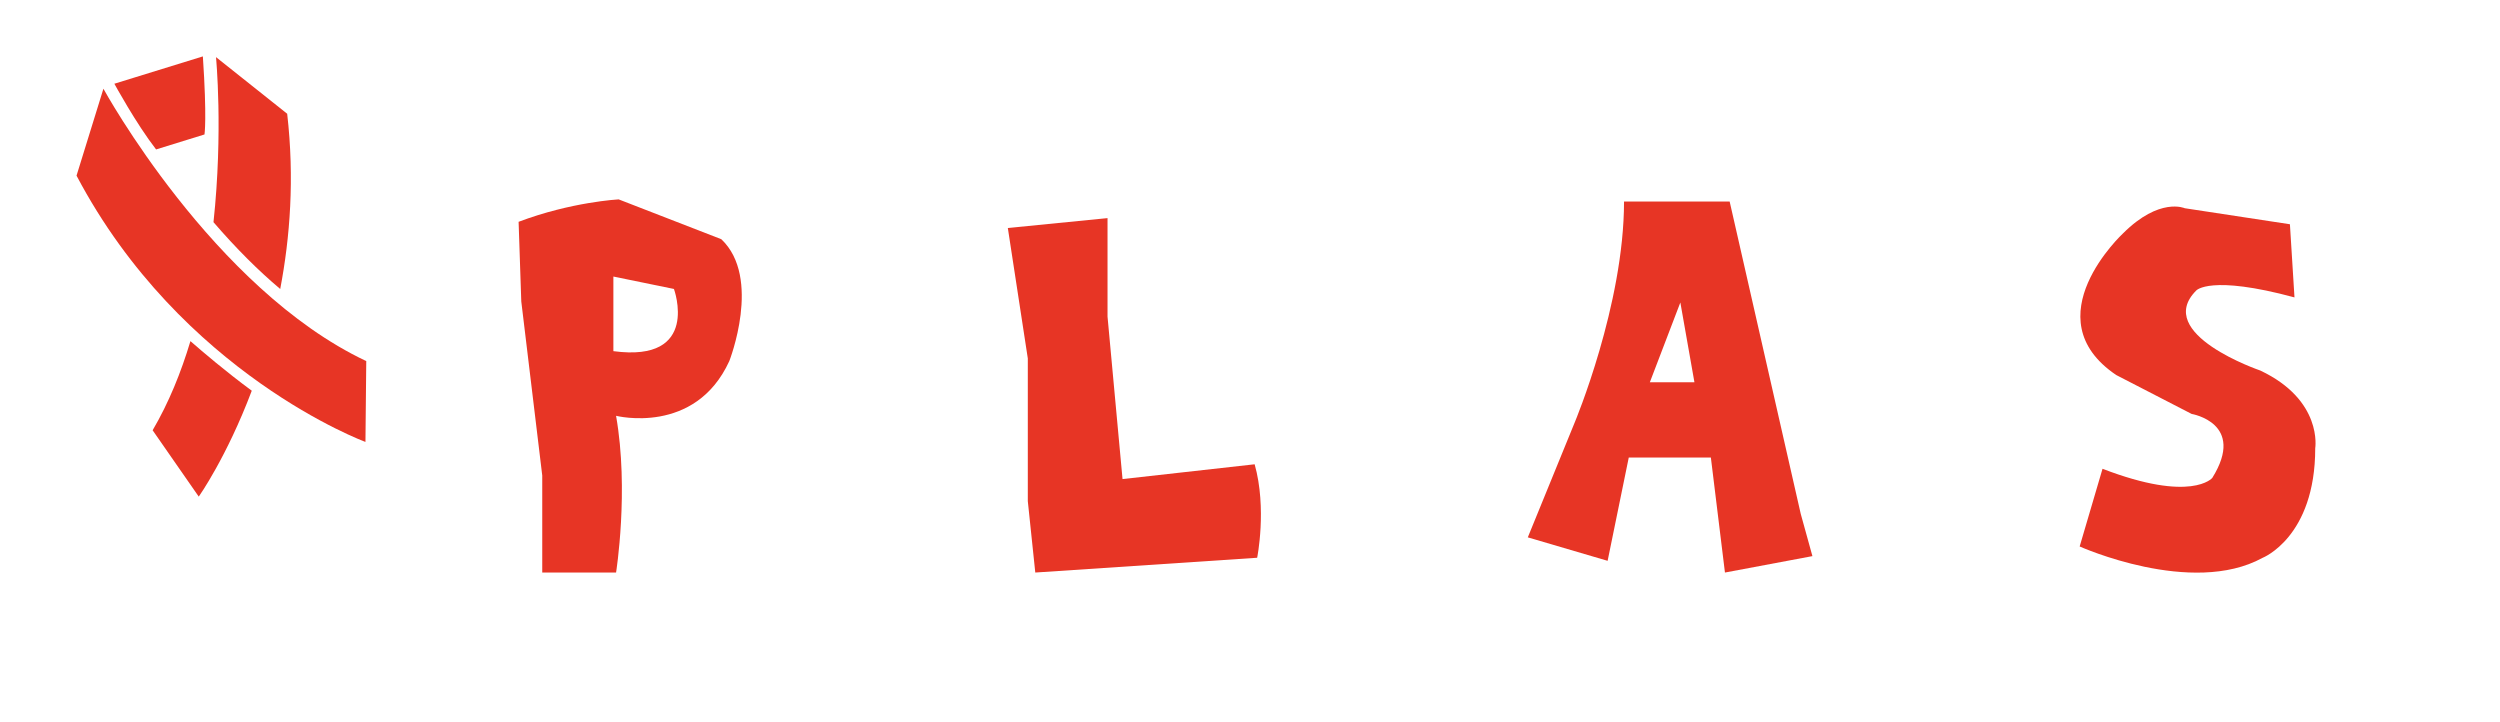 <?xml version="1.0" encoding="utf-8"?>
<!-- Generator: Adobe Illustrator 16.0.0, SVG Export Plug-In . SVG Version: 6.00 Build 0)  -->
<!DOCTYPE svg PUBLIC "-//W3C//DTD SVG 1.1//EN" "http://www.w3.org/Graphics/SVG/1.1/DTD/svg11.dtd">
<svg version="1.1" id="レイヤー_1" xmlns="http://www.w3.org/2000/svg" xmlns:xlink="http://www.w3.org/1999/xlink" x="0px"
	 y="0px" width="206.609px" height="59.652px" viewBox="0 0 206.609 59.652" enable-background="new 0 0 206.609 59.652"
	 xml:space="preserve">
<g>
	<path fill="#E73525" d="M16.765,4.661L9.451,6.92c0,0,1.786,3.285,3.449,5.43l4-1.238C16.899,11.113,17.113,9.832,16.765,4.661z"/>
	<path fill="#E73525" d="M8.547,7.333c0,0,9.037,16.521,21.722,22.509l-0.067,6.68c0,0-15.222-5.598-23.877-22.007L8.547,7.333z"/>
	<path fill="#E73525" d="M17.643,18.361c0.807-7.507,0.208-13.64,0.208-13.64l5.883,4.68c0.613,5.337,0.238,10.215-0.575,14.482
		C21.364,22.375,19.519,20.537,17.643,18.361z"/>
	<path fill="#E73525" d="M12.614,35.559c1.335-2.275,2.351-4.787,3.124-7.367c1.007,0.883,2.911,2.504,5.069,4.098
		c-2.076,5.504-4.381,8.752-4.381,8.752L12.614,35.559z"/>
	<path fill="#E73525" d="M59.61,19.768l-8.481-3.291c0,0-3.92,0.207-8.27,1.854l0.221,6.577l1.733,14.389v8.02h6.101
		c0,0,1.083-6.783,0-12.953c0,0,6.531,1.648,9.358-4.523C60.272,29.84,62.986,22.954,59.61,19.768z M50.692,29.021v-6.167
		l5.005,1.026C55.698,23.88,57.932,29.992,50.692,29.021z"/>
	<path fill="#E73525" d="M83.291,18.843l1.651,10.778v11.797l0.618,5.898l18.337-1.221c0,0,0.82-4.066-0.208-7.725L92.77,39.592
		l-1.24-13.427v-8.139L83.291,18.843z"/>
	<path fill="#E73525" d="M148.819,42.465l-5.874-25.81h-8.729c0,8.539-4.07,18.244-4.07,18.244l-3.883,9.51l6.597,1.939l1.747-8.537
		h6.785l1.164,9.506l7.229-1.357L148.819,42.465z M136.348,31.594l2.522-6.596l1.164,6.596H136.348z"/>
	<path fill="#E73525" d="M189.247,18.533l-8.691-1.325c0,0-2.071-0.942-5.1,2.078c0,0-7.549,6.994-0.563,11.708l6.233,3.215
		c0,0,4.53,0.754,1.705,5.287c0,0-1.705,2.08-9.071-0.754l-1.889,6.42c0,0,9.255,4.158,15.109,0.943c0,0,4.359-1.697,4.359-9.064
		c0,0,0.647-3.967-4.542-6.42c0,0-8.877-3.021-5.291-6.613c0,0,1.136-1.32,8.118,0.57L189.247,18.533z"/>
</g>
</svg>
